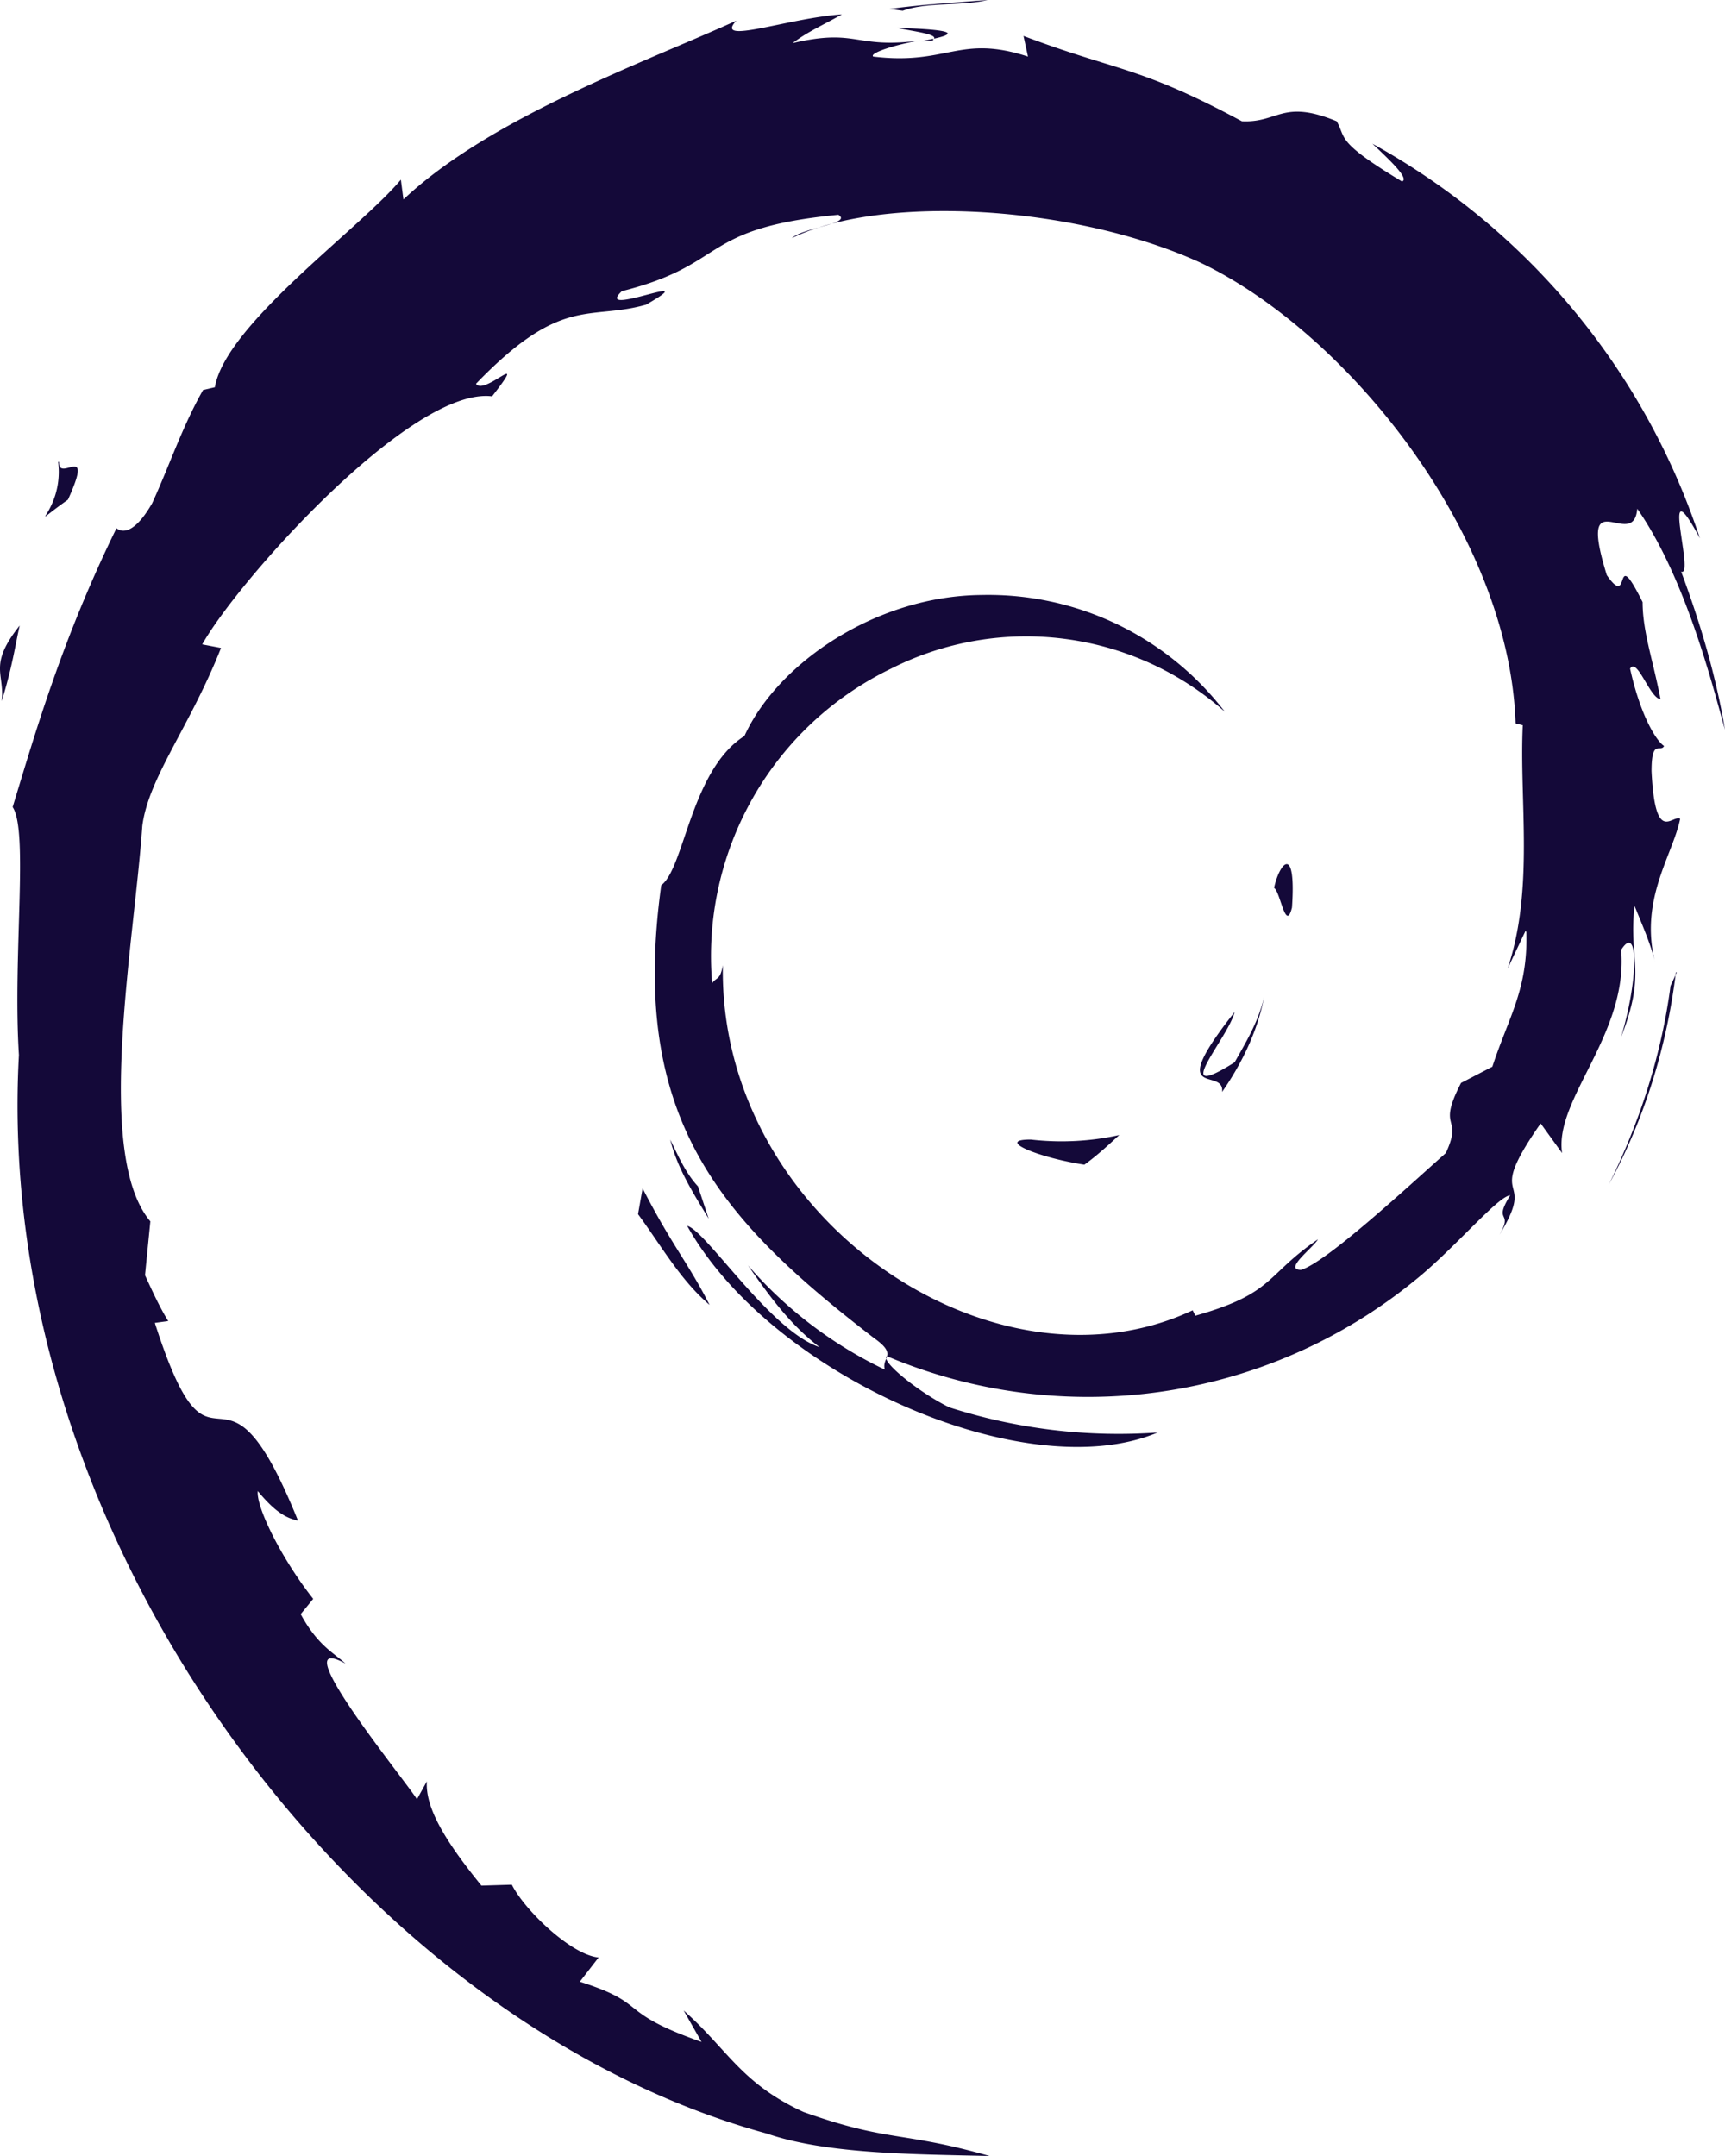 <svg xmlns="http://www.w3.org/2000/svg" fill="none" viewBox="0 0 72 90">
  <path fill="#140939" d="M43.018 47.569c-1.493 0 .299.75 2.243 1.05.523-.375 1.008-.825 1.456-1.238a11.155 11.155 0 0 1-3.695.188h-.004Zm7.992-1.988c.859-1.237 1.493-2.587 1.755-3.975-.224 1.013-.747 1.875-1.232 2.738-2.8 1.762-.262-1.013 0-2.1-2.987 3.787-.41 2.25-.523 3.337Zm2.916-7.687c.186-2.704-.523-1.879-.747-.829.261.15.485 1.875.746.825v.004ZM37.418 1.163c.746.15 1.68.262 1.568.45.858-.188 1.045-.375-1.606-.45h.038Zm1.568.45-.56.112.522-.038v-.075h.038Zm24.722 37.29c.075 2.4-.746 3.562-1.418 5.625l-1.307.678c-1.045 2.025.112 1.313-.634 2.925-1.643 1.463-5.002 4.575-6.047 4.879-.75 0 .522-.938.709-1.275-2.206 1.5-1.796 2.25-5.118 3.188l-.112-.226c-8.29 3.9-19.795-3.825-19.609-14.407-.112.638-.261.488-.448.75a13.373 13.373 0 0 1 1.701-7.733 13.282 13.282 0 0 1 5.769-5.396 12.494 12.494 0 0 1 13.93 1.8 12.484 12.484 0 0 0-4.5-3.654 12.42 12.42 0 0 0-5.656-1.22c-4.405.037-8.515 2.85-9.896 5.887-2.24 1.425-2.501 5.512-3.472 6.229-1.347 9.753 2.464 13.957 8.885 18.907 1.007.712.298.788.447 1.313a17.56 17.56 0 0 1-5.71-4.35c.858 1.237 1.754 2.474 2.986 3.412-2.054-.675-4.741-4.875-5.525-5.063 3.471 6.226 14.11 10.954 19.638 8.626-2.939.209-5.89-.148-8.697-1.05-1.232-.6-2.874-1.913-2.613-2.138a21.565 21.565 0 0 0 11.449 1.486 21.607 21.607 0 0 0 10.582-4.636c1.643-1.313 3.472-3.525 3.994-3.563-.746 1.2.15.6-.448 1.65 1.643-2.7-.746-1.124 1.718-4.65l.895 1.238c-.335-2.25 2.763-4.954 2.464-8.482.71-1.125.747 1.125 0 3.637 1.083-2.775.299-3.188.56-5.475.299.75.672 1.575.859 2.363-.672-2.625.746-4.5 1.045-6-.336-.188-1.045 1.125-1.195-1.988 0-1.387.374-.75.523-1.05-.299-.188-.97-1.2-1.419-3.229.3-.487.822 1.238 1.27 1.275-.299-1.575-.747-2.812-.747-4.05-1.27-2.55-.448.375-1.493-1.125-1.27-4.091 1.12-.937 1.27-2.775 2.015 2.888 3.135 7.35 3.661 9.225-.373-2.25-1.045-4.5-1.83-6.6.598.263-.97-4.654.785-1.387A29.307 29.307 0 0 0 57.285 6c.672.638 1.568 1.463 1.232 1.575-2.8-1.688-2.315-1.8-2.725-2.513-2.277-.937-2.427.075-3.957 0C47.505 2.737 46.684 3 42.72 1.5l.187.862c-2.874-.937-3.36.375-6.458 0-.187-.15 1.008-.525 1.979-.675-2.767.375-2.617-.524-5.342.113.634-.488 1.344-.788 2.053-1.2-2.24.15-5.375 1.313-4.405.263C27.041 2.55 20.498 4.874 16.84 8.325l-.108-.825c-1.68 2.025-7.316 6.041-7.764 8.666l-.49.113c-.858 1.5-1.418 3.187-2.127 4.729-1.12 1.95-1.68.75-1.493 1.05-2.24 4.575-3.36 8.44-4.33 11.632.672 1.013 0 6.188.261 10.35-1.12 20.486 14.334 40.41 31.218 45.023 2.501.862 6.16.862 9.295.937-3.696-1.05-4.18-.563-7.765-1.838-2.613-1.2-3.172-2.625-5.002-4.237l.747 1.313c-3.625-1.275-2.128-1.576-5.08-2.513l.784-1.012c-1.158-.113-3.099-1.988-3.621-3.038l-1.27.038c-1.53-1.88-2.351-3.267-2.277-4.354l-.414.75c-.485-.788-5.674-7.129-2.986-5.666-.486-.45-1.157-.75-1.867-2.063l.523-.637c-1.307-1.65-2.39-3.825-2.314-4.5.746.9 1.194 1.124 1.68 1.237-3.286-8.145-3.472-.45-5.977-8.258l.56-.075c-.373-.6-.672-1.274-.97-1.912l.223-2.25c-2.351-2.775-.672-11.633-.336-16.508.262-2.024 1.979-4.124 3.285-7.428l-.784-.15c1.494-2.663 8.74-10.77 12.099-10.354 1.605-2.063-.336 0-.672-.525 3.583-3.716 4.703-2.625 7.096-3.3 2.613-1.504-2.24.6-1.008-.566 4.48-1.125 3.173-2.625 9.037-3.188.598.375-1.456.525-1.94.975 3.732-1.837 11.761-1.387 17.029 1.013C56.165 13.84 63 22.245 63.26 30.199l.299.075c-.15 3.187.485 6.828-.635 10.166l.747-1.575.037.038ZM26.817 49.635l-.186 1.05c.97 1.313 1.754 2.737 2.986 3.787-.896-1.762-1.568-2.474-2.8-4.875v.038Zm2.315-.112c-.523-.563-.822-1.276-1.157-1.95.298 1.2.97 2.25 1.605 3.3l-.448-1.35Zm40.856-8.933-.261.563c-.374 2.85-1.27 5.666-2.576 8.294 1.493-2.737 2.426-5.778 2.8-8.857h.037ZM37.68.45C38.688.075 40.144.262 41.226 0c-1.38.113-2.762.188-4.106.375l.56.075ZM2.427 19.282c.261 2.138-1.605 3 .41 1.576 1.12-2.476-.41-.675-.373-1.576h-.037Zm-2.352 9.98c.448-1.463.56-2.326.747-3.15-1.307 1.65-.635 1.987-.747 3.112"/>
</svg>
